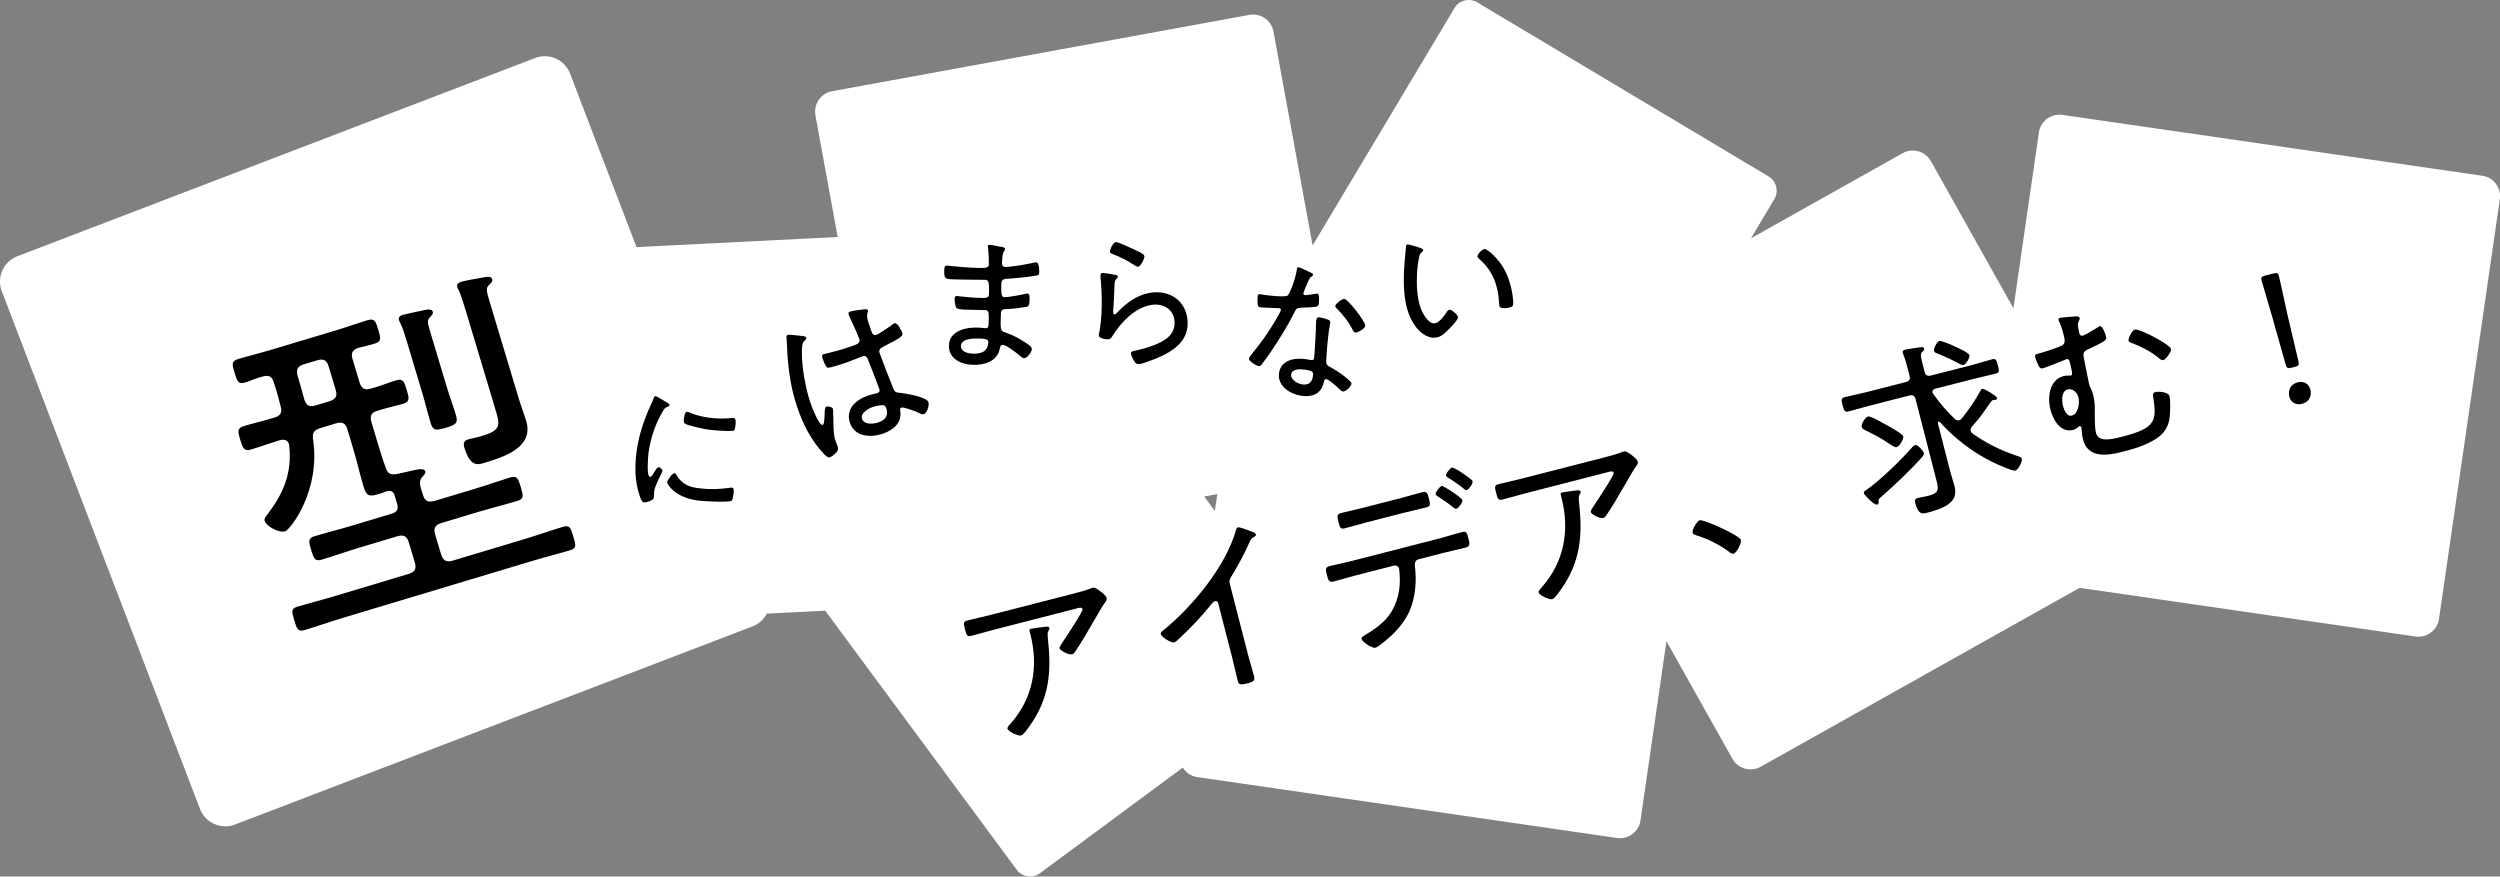 <?xml version="1.0" encoding="UTF-8"?>
<svg id="a" data-name="レイヤー 1" xmlns="http://www.w3.org/2000/svg" viewBox="0 0 356.01 124.82">
  <rect x="0" y="0" width="356.01" height="124.82" fill="#808080" stroke="none"/>
  <defs>
    <style>
      .b {
        fill: #fff;
      }
    </style>
  </defs>
  <path class="b" d="M353.48,25.03l-59.79-8.67c-1.6-.23-3.11.89-3.34,2.49l-3.63,25.05-11.76-20.96c-.79-1.41-2.6-1.92-4.01-1.13l-21.61,12.13,3.33-5.58c.67-1.11.3-2.57-.81-3.23L210.36.33c-1.11-.67-2.57-.3-3.23.81l-20.21,33.82-5.57-30.47c-.29-1.59-1.83-2.66-3.43-2.37l-59.43,10.87c-1.59.29-2.66,1.83-2.37,3.43l3.17,17.33-28.65,1.44-9.46-24.71c-.76-1.98-3-2.98-4.97-2.22L2.47,36.49c-1.98.76-2.98,3-2.22,4.97l28.23,73.74c.76,1.98,3,2.98,4.97,2.22l73.74-28.23c.9-.35,1.59-1.01,2.01-1.81l8.31-.42,27.28,36.9c.77,1.04,2.26,1.27,3.3.49l20.34-15.04c.45.7,1.17,1.22,2.05,1.35l59.79,8.67c1.6.23,3.11-.89,3.34-2.49l3.7-25.53,9.4,16.75c.79,1.41,2.6,1.92,4.01,1.13l45.42-25.48,47.84,6.93c1.6.23,3.11-.89,3.34-2.49l8.67-59.79c.23-1.6-.89-3.11-2.49-3.34ZM173,72.76l-1.52-2.06,1.87-.34-.35,2.4Z"/>
  <g>
    <path d="M61.86,71.34l5.46-1.64c1.76-.53,3.54-1.16,5.34-1.71.95-.28,1.12.11,1.5,1.37.38,1.26.46,1.68-.49,1.97-1.8.54-3.64,1-5.4,1.52l-5.42,1.63c-.86.26-1.16.74-.88,1.64l.85,2.84c.27.9.79,1.14,1.64.88l10.29-3.09c1.8-.54,3.58-1.18,5.39-1.72,1-.3,1.12.11,1.5,1.37.37,1.22.5,1.67-.45,1.96-1.81.54-3.69,1.01-5.49,1.55l-26.95,8.1c-1.8.54-3.58,1.18-5.39,1.72-.95.28-1.1-.21-1.45-1.39-.37-1.22-.5-1.67.45-1.95,1.81-.54,3.64-1,5.44-1.54l10.38-3.12c.9-.27,1.16-.74.89-1.64l-.85-2.84c-.27-.9-.74-1.15-1.65-.88l-5.37,1.61c-1.8.54-3.58,1.18-5.39,1.72-.95.28-1.13-.15-1.5-1.37-.37-1.22-.46-1.68.49-1.97,1.8-.54,3.64-1,5.44-1.54l5.55-1.67c.77-.23.99-.64.76-1.41l-.42-1.4c-.23-.42-.6-.51-1.05-.38l-.23.07c-.21.11-.48.2-.76.28-1.53.46-1.9.37-2.32-1.02-.53-1.76-.92-3.56-1.45-5.32l-.85-2.84c-.26-.86-.73-1.11-1.63-.84l-2.21.67c-.9.27-1.18.65-1.05,1.59,1.11,7.29-3.22,12.88-3.98,13.11-.9.27-2.68-.72-2.91-1.49-.09-.32.15-.64.34-.84,2.33-3.06,3.55-5.89,3.17-9.76-.03-.09-.01-.2-.04-.29-.2-.68-.77-.75-1.36-.58-1.35.41-2.68.9-4.08,1.32-.99.3-1.17-.29-1.5-1.37-.34-1.13-.5-1.67.49-1.97,1.31-.39,2.6-.68,3.91-1.08l.45-.13c.86-.26,1.13-.68.91-1.55-.31-1.19-.6-2.33-1-3.49-.26-.86-.76-1.05-1.57-.81-.87.21-1.64.59-2.5.85-.99.3-1.14-.2-1.5-1.37-.35-1.17-.5-1.67.49-1.97,1.54-.46,3.1-.83,4.59-1.28l9.3-2.79c1.54-.46,3.04-1.01,4.58-1.47.99-.3,1.16.24,1.5,1.37.35,1.17.5,1.67-.49,1.97-.77.23-1.55.41-2.33.6-.84.3-1.11.73-.85,1.58l1,3.34c.24.81.7,1.17,1.55.91,1.01-.25,2.68-.9,3.63-1.19,1.04-.31,1.19.19,1.54,1.36.34,1.13.5,1.67-.54,1.98-.68.2-2.88.72-3.73,1.02-.81.24-.99.79-.76,1.56l.85,2.84c.39,1.31.77,2.57,1.24,3.81.29.8.76.9,1.56.76.42-.08.82-.2,1.2-.26,1.7-.41,2.66-.65,2.82-.11.08.27-.15.49-.44.82-.51.6-.35,1.14.13,2.57.26.86.76,1.05,1.57.81M43.26,51.88c-.81.24-1.08.67-.92,1.51.35,1.17.7,2.35,1.01,3.54.3.84.71,1.06,1.57.81l1.99-.6c.9-.27,1.16-.74.9-1.6l-1.02-3.39c-.26-.86-.73-1.11-1.63-.84l-1.9.57ZM57.93,48.6c-.27-.9-.54-1.81-.94-2.62-.09-.12-.13-.26-.17-.39-.14-.45.2-.65.56-.76.36-.11,3.05-.67,3.47-.75.28-.04.69,0,.78.31.09.32-.18.55-.44.82-.37.41-.32.74.09,2.09l2.29,7.63c.42,1.4.92,2.73,1.34,4.13.35,1.17.08,1.4-1.37,1.84-1.45.43-1.88.47-2.23-.71-.42-1.4-.75-2.82-1.17-4.22l-2.21-7.36ZM66.3,44.17c-.31-1.04-.62-2.08-1.04-2.98-.07-.08-.11-.21-.14-.3-.13-.45.2-.65.56-.76.63-.19,2.6-.53,3.3-.65.37-.06.98-.19,1.12.3.09.32-.23.56-.49.83-.42.42-.35.8.11,2.33l4.25,14.13c.29.95.67,1.91.97,2.91,1.09,3.61-2.97,5.03-5.63,5.83-1.13.34-2.28.93-3.19-2.09-.18-.59-.04-.97.54-1.15.18-.05.51-.11.69-.16.42-.08.87-.21,1.28-.33,2.84-.85,2.58-1.56,1.84-4.04l-4.16-13.86Z"/>
    <path d="M95.1,57.39c.11.08.26.18.24.34-.02.12-.12.15-.32.22-.35.12-.46.31-.73.78-1,1.74-1.65,3.71-1.93,5.69-.06.47-.33,3.42.2,3.49.16.02.32-.2.56-.6.05-.1.13-.19.18-.28.24-.36.38-.52.54-.5.16.02.53.36.5.54-.03.2-1.06,2.02-1.18,2.85-.02.16-.03.53-.04.7l-.02.27c-.05.38-1.09.69-1.41.65-.34-.05-.54-.73-.65-1.1-.67-2.01-.66-4.17-.37-6.26.31-2.27,1.05-4.41,2-6.51.14-.29.29-.6.39-.91.04-.16.14-.37.32-.35.12.02,1,.55,1.45.82.11.08.21.13.25.16M98.34,58.81c.8.32,1.78.56,2.63.67.99.14,2.16.16,3.15.05.1,0,.27-.02.37-.01.4.06.26.94.22,1.23-.05.34-.07.53-.27.58-.49.14-2.96-.06-3.57-.15-.63-.09-2.93-.55-3.36-.88-.2-.15-.14-.49-.11-.72.08-.59.18-.99.5-.94.12.02.31.11.43.16M96.31,67.62c.76,1.24,1.62,1.69,3.02,1.88,1.76.24,3.24.16,4.52-.03.13-.02.31-.04.42-.02.26.04.26.35.15,1.11-.03.22-.09.69-.31.78-.61.22-4.03.04-4.79-.07-3.3-.46-4.35-2.38-4.32-2.62.03-.24.74-1.32,1.08-1.27.12.02.19.15.24.24"/>
    <path d="M114.29,47.85c.16.02.46.05.52.24.05.14,0,.21-.11.29-.41.4-.47.58-.51,1.46-.06,2.24.51,5.45,1.23,7.56.16.46,1.22,3.28,1.73,3.1.19-.06.23-.47.27-1.25.02-.32-.02-1.26.26-1.35.23-.08.84.05.93.3.04.12.02.38.03.48.08,1.08-.04,2.98.29,3.95.11.32.24.64.35.94.17.51-.07.77-.43,1.1-.16.13-.44.38-.65.45-.32.11-.69-.28-.89-.5-1.76-1.85-2.93-4.14-3.75-6.54-.89-2.61-1.26-5.07-1.44-7.8-.04-.71-.05-1.43-.11-2.13-.03-.17-.03-.4.15-.46.21-.07,1.77.12,2.12.16M123.3,44.04c.13,0,.24.02.29.16.05.14-.03.29-.08.44-.14.49.17,1.34.34,1.82l.18.53c.17.51.34.84.78.69.39-.13,1.83-1.14,2.25-1.44.05-.07.22-.18.32-.21.44-.15,1.04,1.17,1.11,1.38.17.49-.47.81-2.69,1.95-.39.21-.72.4-.53.95.21.6,1.65,4.32,1.95,5.04.22.57.52.55,1.03.6.75.08,3.7.57,3.96,1.31.16.49-.21,1.57-.63,1.71-.23.08-.54-.07-.73-.17-.4-.2-2.13-.87-2.48-.76-.23.08-.21.28-.17.47.27,1.71-1,2.74-2.48,3.25-1.71.58-3.99.48-4.68-1.53-.67-1.97.84-3.3,2.52-3.88.37-.13.75-.23,1.13-.31l.24-.06c.33-.11.38-.31.28-.61-.27-.79-1.2-3.15-1.54-3.99-.11-.25-.26-.84-.82-.65-.12.04-1.66.67-2.54.97-.46.16-2,.65-2.38.68-.33,0-.68-1.01-.78-1.31-.1-.3-.16-.54.14-.64.12-.04.36-.09.48-.11,1.03-.25,2.12-.54,3.11-.88,1.02-.35,1.7-.53,1.51-1.11-.2-.58-1.18-2.77-1.48-3.37l-.07-.21c-.06-.18,0-.31.18-.37.35-.12,1.87-.33,2.28-.36M125.73,57.69c-.36,0-1.06.13-1.43.26-.62.21-1.82.88-1.54,1.71.29.86,1.64.73,2.31.5,1.02-.35,1.5-.98,1.13-2.06-.08-.23-.23-.38-.47-.41"/>
    <path d="M142.43,35.12c.35.06.71.1.7.33,0,.15-.08.21-.14.3-.11.15-.26.42-.31,1.72-.01.3.13.53.43.54.07,0,.41,0,.5-.02,1.29-.12,2.34-.31,3.59-.58.11-.02.24-.06.37-.05.43.02.43,1.1.42,1.41-.02.46-.17.43-.78.53-1.14.19-2.42.29-3.58.39-.43.02-1,0-1.03.61-.08,1.82.11,2,.39,2.01.63.03,2.36-.31,3.01-.46.11-.02.24-.05.35-.05.32.01.27.71.26.94-.03.74-.1.89-.48.96-.92.16-1.83.27-2.75.31-.56.04-.83.05-.85.66-.11,2.54,0,2.45.65,2.68,1.05.37,1.83.77,2.76,1.38.29.19,1.01.61,1,.98-.02.46-.69,1.32-1.12,1.3-.22,0-.45-.24-.61-.37-.42-.37-1.93-1.52-2.41-1.54-.35-.01-.38.35-.44.61-.38,1.81-2.29,2.31-3.92,2.24-1.63-.07-3.39-.91-3.31-2.79.09-2.12,2.52-2.58,4.21-2.51.39.02,1,.09,1.04.09.41.02.39-.42.4-.61.07-1.56.04-1.95-.44-1.97-.89-.04-2.02-.02-3.01-.07-.58-.03-1.02-.07-1.16-.29-.16-.27-.24-.97-.23-1.27.01-.24.1-.39.34-.38.06,0,1.53.2,2.55.24,1.54.07,1.97.13,2-.48.07-1.58-.04-2.04-.48-2.06-.72-.03-2.84,0-4.9-.08-.89-.04-1.03-.18-.98-1.39.01-.33.05-.56.39-.55.41.02,2.05.22,3.4.28,1.97.09,2.53.13,2.56-.45.02-.37-.05-1.89-.1-2.24-.02-.11-.06-.22-.05-.33,0-.2.14-.23.31-.22.28.01,1.14.2,1.44.26M136.85,49.25c-.04.87,1.02,1.09,1.67,1.11,1.21.05,2.16-.28,2.22-1.64.02-.45-.54-.48-1.15-.51-.78-.03-2.69-.07-2.74,1.03"/>
    <path d="M158.79,39.13c.16.03.38.06.4.24.01.11-.04.18-.1.23-.33.32-.36.44-.38,1.03-.03,1.23-.1,2.46-.19,3.69.01.09,0,.18.01.26.01.11.09.21.2.19.11-.01.19-.09.27-.16,1.33-1.45,3.01-2.7,5.02-2.95,2.56-.31,4.75,1.11,5.07,3.76.41,3.38-2.49,4.91-5.2,5.92-.4.14-1.23.46-1.62.5-.41.05-.54-.09-.75-.41-.16-.24-.42-.76-.46-1.06-.04-.32.26-.36.5-.41.96-.2,1.91-.47,2.81-.82,1.61-.63,3.11-1.56,2.87-3.54-.2-1.61-1.6-2.38-3.13-2.2-2.37.29-4.44,2.44-5.65,4.38-.13.21-.29.49-.57.53-.13.02-1.36,0-1.42-.57,0-.02.25-1.36.29-1.89.18-1.62.16-3.36.07-4.97-.02-.37-.06-.67-.07-.93-.07-.76-.1-1.04.22-1.07.24-.03,1.51.19,1.82.26M158.91,34.47c.28-.03,2.3.92,2.71,1.11.32.16,1.31.56,1.35.89.04.34-.52,1.46-.89,1.51-.22.03-.48-.18-.65-.29-.86-.57-1.9-1.08-2.82-1.45-.25-.1-.52-.16-.55-.37-.03-.28.41-1.34.84-1.39"/>
    <path d="M186.76,38.85c.1.06.24.14.22.29-.02.13-.16.2-.35.35-.22.15-.75,1.54-.88,1.85-.04.11-.13.33-.14.4-.02.15.07.27.22.29.15.02,1.33-.15,1.54-.19.09,0,.16-.04.25-.03.32.04.21,1.19.18,1.45-.07.49-.32.46-2.48.56-.73.03-.72.14-1.05.78-.93,1.87-2.18,3.84-3.36,5.59-.41.58-.81,1.16-1.26,1.73-.11.14-.21.24-.4.21-.37-.05-1.44-.7-1.39-1.08.02-.17.33-.52.44-.68,1.18-1.42,2.44-3.19,3.36-4.8.17-.28.71-1.22.74-1.39.02-.13-.05-.27-.22-.29-.13-.02-.3-.02-.44-.02-.35,0-1.96-.07-2.24-.1-.34-.05-.4-.25-.42-.62-.02-.2,0-.79.02-.98.03-.26.17-.31.41-.27.17.02.34.07.49.09.58.08,3.01.38,3.38.08.22-.19.47-.88.63-1.29.3-.77.54-1.59.67-2.41.02-.15.05-.34.24-.32.22.03,1.55.67,1.84.82M189.12,45.52c.19.07.35.2.32.42-.01.09-.14.73-.2,1.16-.15,1.14-.36,3.28-.38,4.41,0,.39.13.52.45.7.82.44,1.3.74,2.03,1.3.24.19,1.15.86,1.12,1.14-.05.34-.79,1.16-1.24,1.1-.19-.03-.36-.22-.5-.35-.31-.31-1.46-1.36-1.87-1.41-.24-.03-.3.31-.35.5-.37,1.59-1.59,2.08-3.12,1.88-1.61-.22-3.49-1.37-3.24-3.22.25-1.89,2.18-2.22,3.75-2.01.26.04.53.09.79.13.22.03.41.01.45-.25.09-.62.3-4.51.29-5.24l.04-.26c.04-.28.22-.36.48-.33.34.05.87.2,1.18.33M183.87,53.32c-.1.77.94,1.33,1.58,1.42.92.13,1.4-.29,1.52-1.2.07-.54.03-.74-1.21-.91-.6-.08-1.78-.13-1.89.69M194.43,46.39c-.06.43-1.12,1.01-1.44.97-.19-.03-.26-.19-.35-.35-.49-1.05-1.43-2.25-2.26-3.06-.12-.1-.25-.25-.23-.4.03-.26.95-1.03,1.29-.99.54.07,3.06,3.3,2.98,3.84"/>
    <path d="M202.27,35.32c.15.05.41.13.4.32,0,.13-.1.21-.23.29-.27.2-.31.51-.39.89-.14.69-.22,1.4-.26,2.09-.08,1.58-.02,3.45.51,4.94.27.73,1.02,2.16,1.89,2.2.63.03,1.4-.95,1.7-1.43.12-.19.31-.53.57-.51.37.02,1.18.78,1.16,1.1-.02.41-1.3,1.69-1.65,2.02-.55.51-1.07.9-1.87.86-1.3-.07-2.31-1.16-2.93-2.23-1.28-2.17-1.35-5.09-1.22-7.56.04-.69.19-2.49.27-3.2.01-.2.1-.3.3-.29.26.01,1.46.4,1.76.5M211.46,35.48c.43.02,1.89,1.36,2.66,2.7.76,1.34,1.18,2.88,1.34,4.41.03.18.04.5.03.67-.01.26-.09.41-.35.48-.26.1-.75.16-1.05.14-.63-.03-.59-.31-.61-.73-.15-2.59-.91-4.63-2.91-6.34-.11-.09-.17-.18-.16-.33.02-.37.7-1.03,1.05-1.01"/>
    <path d="M152.88,84.53c.78-.2,1.69-.43,2.42-.73l.25-.09c.38-.1.66.15,1.08.45.3.22.86.61.96,1.02.07.28-.2.59-.38.82-.22.3-1.43,2.41-1.71,2.88-.74,1.29-1.49,2.59-2.33,3.82-.11.19-.27.42-.5.48-.43.11-1.68-.48-1.78-.86-.05-.2.27-.61.4-.83.37-.55,2.95-4.41,2.87-4.74-.09-.35-.61-.17-.86-.1l-11.75,3.02c-1.09.28-2.16.61-3.24.88-.61.16-.7-.2-.88-.9-.2-.78-.32-1.13.29-1.28,1.11-.29,2.21-.51,3.29-.79l11.85-3.04ZM148.93,89.25c.18-.02.44-.06.51.19.03.13-.05.23-.1.32-.21.32-.17.58-.11,1.26l.05.52c.51,4.92-.13,8.69-3.24,12.63-.16.2-.41.51-.66.57-.35.09-1.8-.53-1.91-.96-.05-.2.16-.42.41-.7,3.23-3.63,4.04-8.13,2.85-12.77l-.11-.43c-.05-.2-.02-.29.18-.34.25-.06,1.84-.28,2.13-.3"/>
    <path d="M177.68,93.09c.28,1.08.63,2.15.91,3.23.16.63-.15.79-.9.98-1.06.27-1.29.22-1.44-.38-.27-1.06-.5-2.16-.77-3.22l-1.93-7.51c-.04-.15-.1-.7-.53-.59-.23.06-.43.33-.57.5-1.38,1.75-2.95,3.37-4.58,4.89-.17.15-.45.44-.68.5-.38.1-1.78-.75-1.88-1.16-.06-.23.09-.37.25-.49,4.17-3.35,8.97-9.13,10.44-14.32.04-.15.12-.38.27-.42.25-.07,1.24.33,1.51.42.09.03.15.07.24.1.38.12.77.26.82.49.05.2-.14.28-.35.41-.33.19-.38.31-.55.68-.75,1.7-1.62,3.32-2.59,4.89-.24.41-.34.57-.22,1.05l2.56,9.96Z"/>
    <path d="M205.07,76.65c1.03-.27,2.07-.61,3.11-.88.63-.16.71.03.93.92.2.78.23,1.12-.34,1.27-1.04.27-2.11.49-3.17.76l-3.58.92c-.68.18-.54.81-.5,1.31.19,1.67.05,3.54-.45,5.14-.53,1.72-1.59,3.12-2.88,4.37-.41.38-1.88,1.67-2.34,1.78-.48.12-1.86-.87-1.96-1.24-.07-.28.34-.46.55-.6,1.05-.62,2.06-1.31,2.9-2.22,1.39-1.49,2.06-3.7,2-5.73,0-.3-.05-1.23-.11-1.48-.08-.33-.43-.51-.75-.42l-5.52,1.42c-1.03.27-2.05.58-3.09.85-.63.16-.73-.24-.93-1-.16-.6-.24-1.04.34-1.19,1.06-.27,2.11-.46,3.15-.73l12.66-3.25ZM199.49,70.93c1.03-.27,2.03-.58,3.06-.84.68-.18.77.26.95.99.17.66.26,1.01-.37,1.17-1.03.27-2.08.48-3.12.75l-5.42,1.39c-1.03.27-2.08.59-3.11.85-.6.16-.69-.17-.86-.85-.2-.78-.32-1.15.36-1.33,1.03-.27,2.06-.47,3.09-.74l5.42-1.39ZM208.24,71.21c.08.33-.54,1.16-.86,1.24-.15.04-.29-.09-.39-.17-.74-.59-1.47-1.1-2.26-1.6-.08-.09-.26-.18-.29-.28-.07-.28.57-1.11.85-1.19.28-.07,2.88,1.68,2.95,1.98M209.7,68.52c.08.33-.5,1.18-.83,1.26-.15.04-.32-.08-.42-.19-.71-.57-1.47-1.1-2.26-1.57-.1-.08-.23-.16-.26-.28-.07-.28.56-1.08.83-1.16.18-.05.91.41,1.33.68.36.23,1.56,1.05,1.61,1.25"/>
    <path d="M228.52,65.12c.78-.2,1.69-.43,2.42-.73l.25-.09c.38-.1.66.15,1.08.45.3.22.86.61.96,1.02.07.28-.2.59-.38.82-.22.3-1.43,2.41-1.71,2.88-.74,1.29-1.49,2.59-2.33,3.82-.11.19-.27.42-.5.48-.43.11-1.68-.48-1.78-.86-.05-.2.27-.61.4-.83.37-.55,2.95-4.41,2.87-4.74-.09-.35-.61-.17-.86-.1l-11.75,3.02c-1.08.28-2.16.61-3.24.88-.61.16-.7-.2-.88-.9-.2-.78-.32-1.13.29-1.28,1.11-.29,2.21-.51,3.29-.79l11.85-3.04ZM224.58,69.84c.18-.02.44-.06.51.19.03.13-.05.23-.11.32-.21.32-.17.58-.11,1.26l.05.52c.51,4.92-.14,8.69-3.24,12.63-.16.2-.41.51-.66.57-.35.09-1.8-.53-1.91-.96-.05-.2.16-.42.41-.7,3.23-3.63,4.04-8.13,2.85-12.77l-.11-.43c-.05-.2-.02-.29.18-.34.25-.06,1.84-.28,2.13-.3"/>
    <path d="M247.91,76.89c.11.43-.58,1.84-1.05,1.96-.23.06-.43-.1-.6-.25-1.4-1.04-3-1.84-4.7-2.37-.21-.08-.46-.12-.53-.38-.1-.4.65-1.67,1-1.76.63-.16,5.72,2.19,5.88,2.79"/>
    <path d="M278.99,59.85c.15-.04.26-.15.36-.25.85-1,2.03-2.75,2.65-3.91.05-.12.12-.27.27-.31.3-.08,2.07,1.03,2.12,1.26.04.15-.04.25-.19.29l-.18.02-.21.03c-.15.04-.19.1-.27.2-1.13,1.56-1.33,2.04-2.76,3.61-.12.16-.21.35-.15.55.04.18.15.26.26.39,1.9,1.34,4.01,2.41,6.21,3.14.56.18.76.24.82.46.1.4-.51,1.58-.94,1.69-.38.1-2.51-.89-2.97-1.09-2.94-1.4-5.58-3.41-7.76-5.83l-.18-.06c-.1.03-.1.13-.11.22l1.81,7.06c.16.63.39,1.22.55,1.85.25.98.14,1.82-.68,2.49-.82.69-2.21,1.11-3.22,1.36-.68.18-1.25.27-1.67-1.37-.09-.35-.08-.62.32-.73.25-.07.85-.14,1.48-.3,1.72-.44,1.53-.96,1.11-2.6l-2.87-11.17c-.13-.5-.38-.66-.89-.53l-5.62,1.44c-1.01.26-2.03.58-3.04.83-.56.14-.65-.13-.84-.86-.2-.78-.24-1.04.32-1.18,1.01-.26,2.06-.45,3.07-.71l5.62-1.44c.5-.13.65-.41.52-.89l-.29-1.11c-.17-.66-.32-1.26-.59-1.89l-.09-.25c-.08-.3.13-.41.36-.47.3-.08,1.68-.27,2.04-.33.21-.03.57-.09.64.18.05.2-.1.32-.26.47-.3.29-.23.68.08,1.86l.25.98c.12.48.41.65.89.53l5.7-1.46c1.01-.26,2-.59,3.03-.86.56-.14.63.16.82.89.18.71.26,1.01-.3,1.15-1.03.27-2.05.47-3.06.73l-5.55,1.42c-.25.07-.48.23-.39.56l.1.19c.92,1.3,1.93,2.49,3.07,3.57.17.14.35.23.58.17M270.08,63.67c-.25.07-.74-.27-1.2-.58-.92-.65-2.07-1.24-3.18-1.79-.25-.12-.52-.24-.58-.49-.11-.43.48-1.39.91-1.5.4-.1,2.19,1,2.65,1.23.44.24,2.25,1.23,2.35,1.6.08.33-.47,1.41-.95,1.53M273.97,64.5c.06.25-.19.51-.34.68-1.67,1.88-3.81,3.88-5.72,5.56-.44.38-.39.37-.39.77.01.16-.03.3-.21.35-.4.1-1.83-1.36-1.89-1.61-.05-.2.11-.32.27-.42,1.88-1.26,5.11-4.4,6.64-6.17.11-.11.21-.24.36-.28.45-.12,1.23.92,1.28,1.12M279.63,51.97c-.18.04-.39-.04-.51-.11-1.03-.57-2.1-1.07-3.18-1.5-.21-.08-.47-.17-.53-.37-.09-.35.41-1.34.76-1.43.3-.08,1.85.6,2.21.78.39.17,1.97.87,2.07,1.24.09.35-.47,1.3-.82,1.39"/>
    <path d="M295.69,45.05c.16.01.41.03.46.21.03.13-.03.3-.1.43-.18.37-.18.45-.11.92.02.29.1.59.17.87.06.23.26.39.49.33.3-.08,1.86-1.02,2.18-1.23l.21-.13c.43-.11.83,1.13.91,1.46.14.55-.1.67-2.56,1.84-.77.36-.71.61-.54,1.48.17.76.54,2.82.68,3.4.07.28.14.42.26.69.15.28.26.58.34.91.21.83.25,1.71.23,2.57,0,.83-.03,2.08.18,2.88.38,1.49,2.8.73,3.81.48,4.54-1.17,4.88-2.16,4.34-5.5-.06-.44-.13-.72.3-.83.45-.12,1.86,0,2,.56.18.71.11,2.53,0,3.25-.21,1.27-.86,2.18-1.93,2.86-1.43.91-3.15,1.43-4.77,1.84-2.09.54-4.91.99-5.61-1.76-.13-.5-.18-1.03-.21-1.53l-.02-.18c-.04-.15-.16-.2-.29-.17-.1.03-.21.13-.29.21-.18.15-.36.26-.59.31-1.79.46-2.86-1.42-3.24-2.88-.44-1.72-.18-4.26,1.89-4.79.48-.12.83-.02,1.05-.08.23-.06.19-.4-.14-1.71-.08-.33-.13-.72-.53-.61-.1.03-.27.1-.36.15-.51.21-2.53,1.03-2.96,1.14-.3.08-.47-.04-.61-.3-.11-.24-.43-.94-.49-1.19-.12-.45.03-.49.44-.6l.15-.04c.61-.16,2.87-.87,3.3-1.17.45-.33.28-.9.1-1.61-.13-.5-.3-1.05-.5-1.54-.06-.12-.15-.26-.18-.38-.04-.18,0-.3.23-.36.15-.04,2.13-.2,2.34-.2M293.79,57.86c.14.53.55,1.5,1.25,1.32.93-.24,1.14-1.85.94-2.61-.16-.63-.82-1.3-1.52-1.12-.96.25-.86,1.67-.67,2.41M309.16,49.66c.1.4-.74,1.53-1.09,1.62-.25.07-.53-.19-.74-.37-1.12-.9-2.45-1.58-3.76-2.07-.18-.06-.41-.14-.46-.31-.08-.33.5-1.5.9-1.6.66-.17,4.99,2.13,5.14,2.74"/>
    <path d="M326.27,52.37c-.56.14-.64.03-.83-.62l-1.84-6.54c-.4-1.46-1.41-4.75-1.54-5.25-.12-.45,0-.59.59-.74l1.01-.26c.58-.15.76-.09.87.37.13.51.87,3.89,1.2,5.42l1.54,6.54c.14.66.13.8-.43.94l-.58.15ZM329.01,55.48c.22.86-.14,1.76-1.2,2.03-.83.21-1.58-.19-1.79-.99-.24-.93.15-1.81,1.19-2.08.81-.21,1.58.19,1.8,1.04"/>
  </g>
</svg>